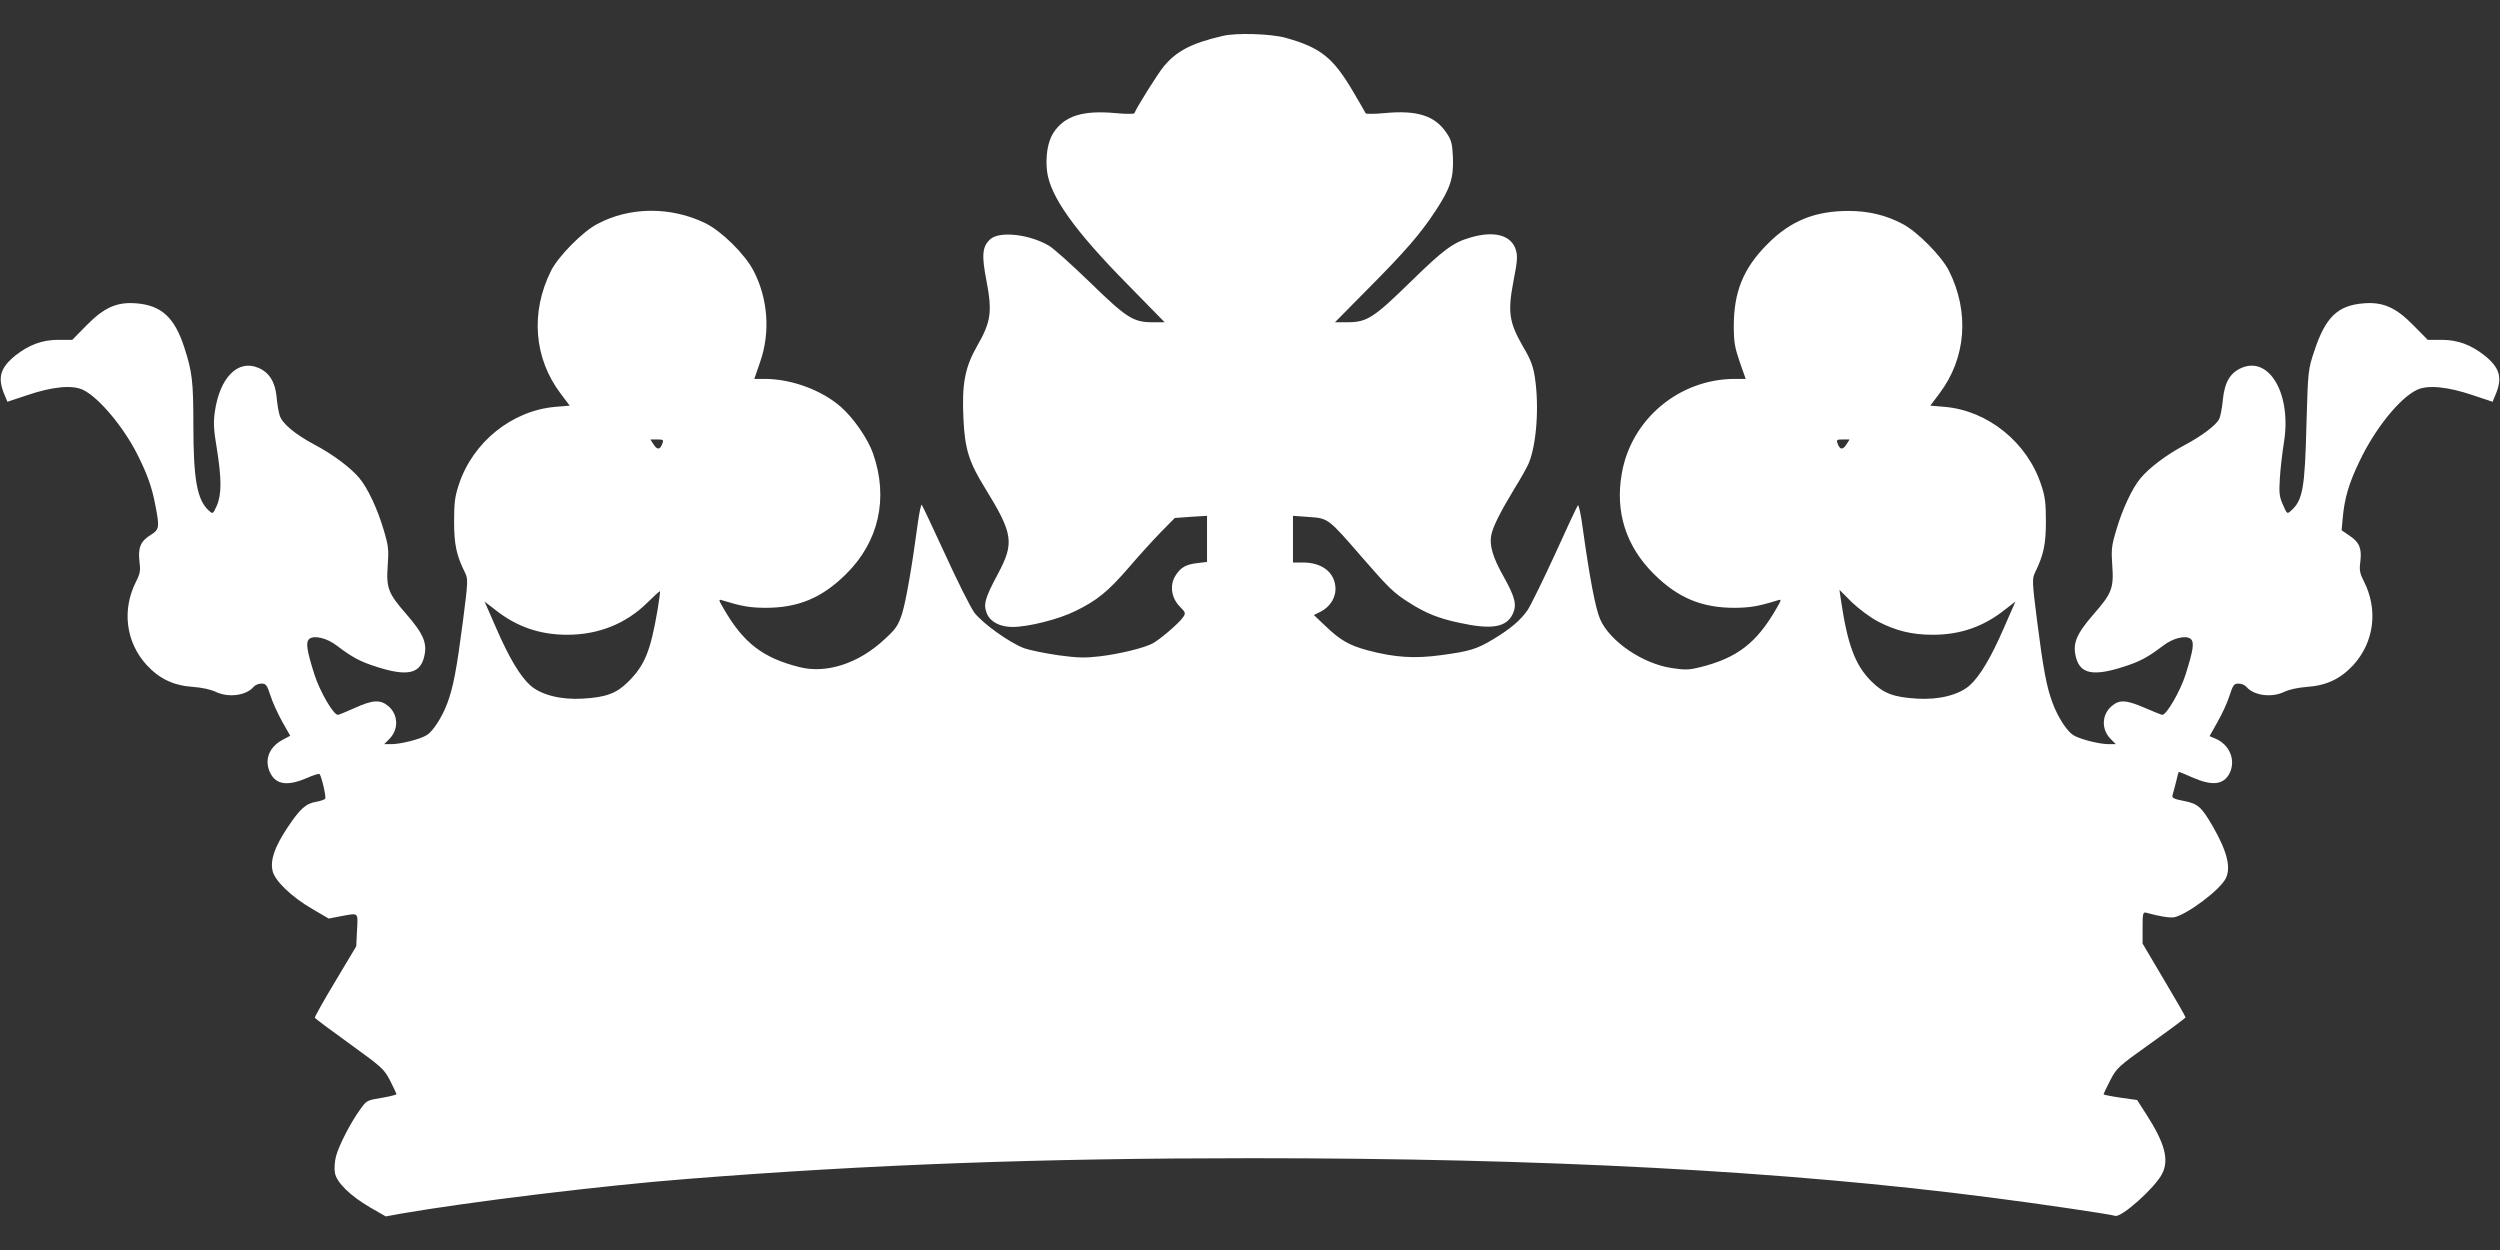 <?xml version="1.0" standalone="no"?>
<!DOCTYPE svg PUBLIC "-//W3C//DTD SVG 20010904//EN"
 "http://www.w3.org/TR/2001/REC-SVG-20010904/DTD/svg10.dtd">
<svg version="1.0" xmlns="http://www.w3.org/2000/svg"
 width="1280pt" height="640pt" viewBox="0 0 1280 640"
 preserveAspectRatio="xMidYMid meet">
<rect x="0" y="0" width="1280" height="640" fill="#333333" stroke="none"/>
<g transform="translate(0,640) scale(0.1,-0.1)"
fill="#ffffff" stroke="none">
<path d="M6260 6216 c-159 -37 -237 -77 -303 -158 -29 -35 -139 -210 -149
-238 -2 -4 -46 -4 -98 1 -166 15 -259 -14 -316 -100 -30 -46 -42 -122 -33
-199 17 -129 140 -302 413 -579 l189 -193 -63 0 c-98 0 -133 23 -321 206 -91
88 -185 173 -210 187 -100 58 -252 75 -299 32 -41 -37 -45 -82 -19 -214 30
-158 23 -209 -49 -334 -62 -109 -78 -194 -69 -374 7 -150 28 -219 108 -348
147 -239 154 -283 67 -446 -66 -123 -74 -154 -55 -201 18 -42 67 -68 131 -68
81 0 236 39 321 81 112 55 166 98 275 224 52 61 126 142 165 182 l70 71 83 6
82 5 0 -118 0 -118 -49 -6 c-60 -7 -86 -22 -113 -65 -30 -48 -21 -113 22 -157
31 -32 32 -34 16 -57 -21 -30 -120 -115 -156 -133 -44 -23 -167 -53 -266 -65
-76 -9 -112 -9 -215 5 -68 10 -147 26 -175 36 -75 28 -213 127 -255 182 -20
27 -87 161 -150 299 -63 137 -117 251 -120 254 -3 2 -12 -38 -19 -89 -31 -232
-62 -408 -82 -471 -20 -60 -31 -76 -90 -130 -132 -123 -296 -176 -433 -142
-189 47 -289 124 -390 300 -26 44 -27 49 -9 43 100 -31 141 -38 219 -39 170
-1 293 50 416 172 169 166 219 390 139 618 -26 75 -100 182 -164 238 -97 86
-252 143 -387 144 l-57 0 30 87 c53 152 40 325 -34 467 -45 86 -165 204 -248
244 -176 85 -386 84 -552 -5 -75 -39 -198 -164 -236 -238 -107 -213 -89 -449
49 -631 l46 -61 -73 -6 c-223 -19 -424 -181 -495 -399 -20 -60 -24 -93 -24
-188 0 -117 12 -174 55 -260 17 -34 17 -43 -10 -252 -32 -247 -50 -340 -80
-419 -25 -68 -72 -142 -104 -162 -31 -21 -134 -47 -181 -47 l-38 0 26 26 c49
49 47 125 -5 169 -41 34 -80 32 -172 -10 -43 -19 -81 -35 -86 -35 -23 0 -92
119 -120 206 -40 126 -46 167 -26 183 24 20 91 4 141 -35 79 -60 120 -82 206
-109 150 -48 217 -35 239 46 20 73 1 120 -89 224 -93 106 -104 134 -96 247 6
83 4 103 -20 183 -31 107 -82 216 -125 267 -44 53 -135 121 -227 170 -102 54
-169 110 -181 151 -6 18 -13 61 -16 96 -7 75 -38 125 -94 148 -104 44 -197
-50 -222 -225 -8 -56 -6 -92 10 -188 25 -155 25 -236 0 -293 -20 -44 -20 -44
-41 -25 -60 54 -79 160 -79 439 0 223 -6 271 -46 395 -50 155 -118 217 -247
227 -99 8 -165 -22 -254 -113 l-73 -74 -72 0 c-81 0 -149 -25 -219 -80 -78
-63 -93 -114 -56 -201 l15 -36 102 34 c131 44 230 53 285 27 80 -38 207 -189
279 -332 50 -100 74 -166 91 -257 23 -117 21 -126 -25 -155 -50 -31 -64 -64
-56 -134 6 -46 4 -62 -17 -103 -74 -145 -53 -311 54 -428 66 -71 137 -105 238
-112 44 -3 92 -14 113 -24 65 -33 159 -21 197 25 8 9 25 16 40 16 23 0 28 -7
46 -62 10 -33 38 -93 60 -133 l41 -72 -41 -22 c-69 -37 -94 -106 -60 -171 30
-58 89 -65 185 -24 33 15 63 24 66 21 10 -10 35 -117 29 -126 -3 -5 -23 -12
-45 -16 -55 -9 -84 -36 -150 -135 -64 -98 -86 -161 -75 -216 9 -51 96 -135
204 -198 l84 -49 62 12 c93 17 88 22 83 -72 l-4 -82 -107 -179 c-59 -98 -106
-182 -105 -187 2 -4 82 -64 178 -133 166 -120 176 -129 207 -188 18 -35 32
-66 33 -70 0 -3 -34 -12 -76 -19 -74 -12 -77 -13 -109 -58 -49 -67 -112 -189
-125 -243 -7 -26 -9 -64 -5 -84 9 -49 79 -117 180 -176 l80 -46 77 14 c345 60
1031 144 1468 178 935 74 1808 106 2890 106 1501 0 2730 -65 3780 -201 250
-32 616 -86 639 -94 31 -12 205 144 241 215 37 72 14 158 -83 308 l-45 70 -86
12 c-47 7 -86 15 -86 17 0 2 15 34 34 71 34 65 39 70 210 192 97 69 176 128
176 131 0 4 -49 90 -110 192 l-110 186 0 81 c0 73 2 81 18 77 68 -19 126 -28
146 -23 69 17 232 140 261 197 29 56 9 138 -66 269 -58 99 -75 115 -147 129
-51 10 -62 15 -59 29 3 9 11 40 18 67 6 28 13 51 14 53 1 1 32 -11 69 -28 102
-45 160 -39 191 20 34 67 1 149 -74 179 l-28 12 41 73 c23 40 51 101 61 134
18 55 23 62 46 62 15 0 32 -7 40 -16 38 -46 132 -58 197 -25 21 10 69 21 113
24 101 7 172 41 238 112 107 118 128 283 54 429 -21 41 -24 58 -18 101 8 67
-5 99 -55 132 l-41 28 6 65 c9 99 31 175 85 287 79 167 206 325 295 367 55 26
154 17 285 -27 l102 -34 15 36 c37 87 22 138 -56 201 -70 55 -138 80 -219 80
l-72 0 -73 74 c-89 91 -155 121 -254 113 -134 -10 -197 -71 -254 -245 -32 -96
-32 -99 -40 -377 -8 -325 -19 -386 -78 -439 -21 -19 -21 -19 -42 29 -19 42
-21 60 -16 139 3 50 13 132 21 183 39 242 -73 440 -216 380 -59 -25 -88 -73
-97 -164 -4 -43 -13 -88 -19 -99 -17 -32 -89 -86 -175 -132 -93 -49 -183 -117
-227 -170 -43 -51 -94 -160 -125 -267 -24 -80 -26 -100 -20 -183 8 -113 -3
-141 -96 -247 -90 -104 -109 -151 -89 -224 22 -81 89 -94 239 -46 86 27 127
49 206 109 50 39 117 55 141 35 20 -16 14 -57 -26 -183 -27 -85 -97 -206 -119
-206 -4 0 -44 16 -88 35 -97 42 -131 44 -171 10 -52 -44 -54 -120 -5 -169 l26
-26 -38 0 c-47 0 -150 26 -181 47 -32 20 -79 94 -104 162 -31 80 -49 178 -80
421 -26 206 -26 216 -10 250 43 88 55 143 55 260 0 94 -4 128 -24 187 -71 218
-273 381 -495 400 l-73 6 46 61 c138 182 156 418 49 631 -38 74 -161 199 -236
238 -84 45 -175 67 -277 67 -173 0 -298 -51 -415 -169 -124 -124 -173 -245
-173 -421 0 -80 5 -109 30 -182 l31 -88 -57 0 c-283 -1 -528 -205 -577 -482
-36 -198 21 -376 165 -518 123 -122 246 -173 416 -172 78 1 119 8 219 39 18 6
17 1 -9 -43 -101 -176 -201 -253 -390 -300 -55 -14 -77 -15 -142 -5 -150 21
-320 136 -370 250 -24 54 -54 212 -89 464 -9 70 -21 124 -25 120 -4 -4 -57
-117 -117 -250 -61 -133 -125 -263 -141 -287 -35 -51 -89 -97 -176 -149 -82
-50 -122 -62 -264 -81 -138 -19 -239 -13 -381 25 -92 25 -138 51 -214 124
l-59 56 34 17 c52 26 82 78 76 130 -8 76 -72 122 -167 122 l-50 0 0 120 0 119
83 -6 c98 -7 97 -6 272 -208 134 -154 161 -181 239 -230 86 -55 151 -81 259
-104 165 -36 239 -23 272 45 22 47 13 85 -46 191 -55 97 -74 160 -64 212 8 43
46 119 120 241 32 51 64 109 72 128 40 96 54 288 32 437 -9 60 -21 93 -62 162
-71 124 -78 176 -48 334 20 102 22 127 12 160 -23 75 -110 99 -232 63 -90 -26
-137 -61 -309 -229 -187 -183 -222 -205 -321 -205 l-64 0 166 168 c195 196
271 284 350 404 75 115 92 166 88 272 -3 70 -8 89 -32 124 -58 89 -150 119
-317 103 -52 -5 -96 -5 -98 -1 -2 4 -30 54 -64 111 -103 175 -167 226 -348
276 -74 20 -250 26 -320 9z m-2869 -2088 c-11 -31 -26 -33 -45 -3 l-16 25 34
0 c32 0 35 -2 27 -22z m6063 -3 c-19 -30 -34 -28 -45 3 -8 20 -5 22 27 22 l34
0 -16 -25z m-6088 -852 c-36 -208 -65 -279 -149 -363 -60 -60 -113 -80 -233
-87 -111 -7 -213 19 -268 67 -52 46 -110 143 -175 293 l-60 137 57 -44 c108
-85 226 -126 366 -126 161 0 302 57 411 165 33 33 62 59 64 58 2 -1 -4 -46
-13 -100z m6249 -55 c93 -48 174 -68 281 -68 140 0 258 41 366 126 l57 44 -60
-137 c-65 -150 -123 -247 -175 -293 -55 -48 -157 -74 -268 -67 -121 7 -173 27
-235 89 -83 83 -122 187 -156 420 l-7 48 63 -63 c37 -35 94 -78 134 -99z"/>
</g>
</svg>
